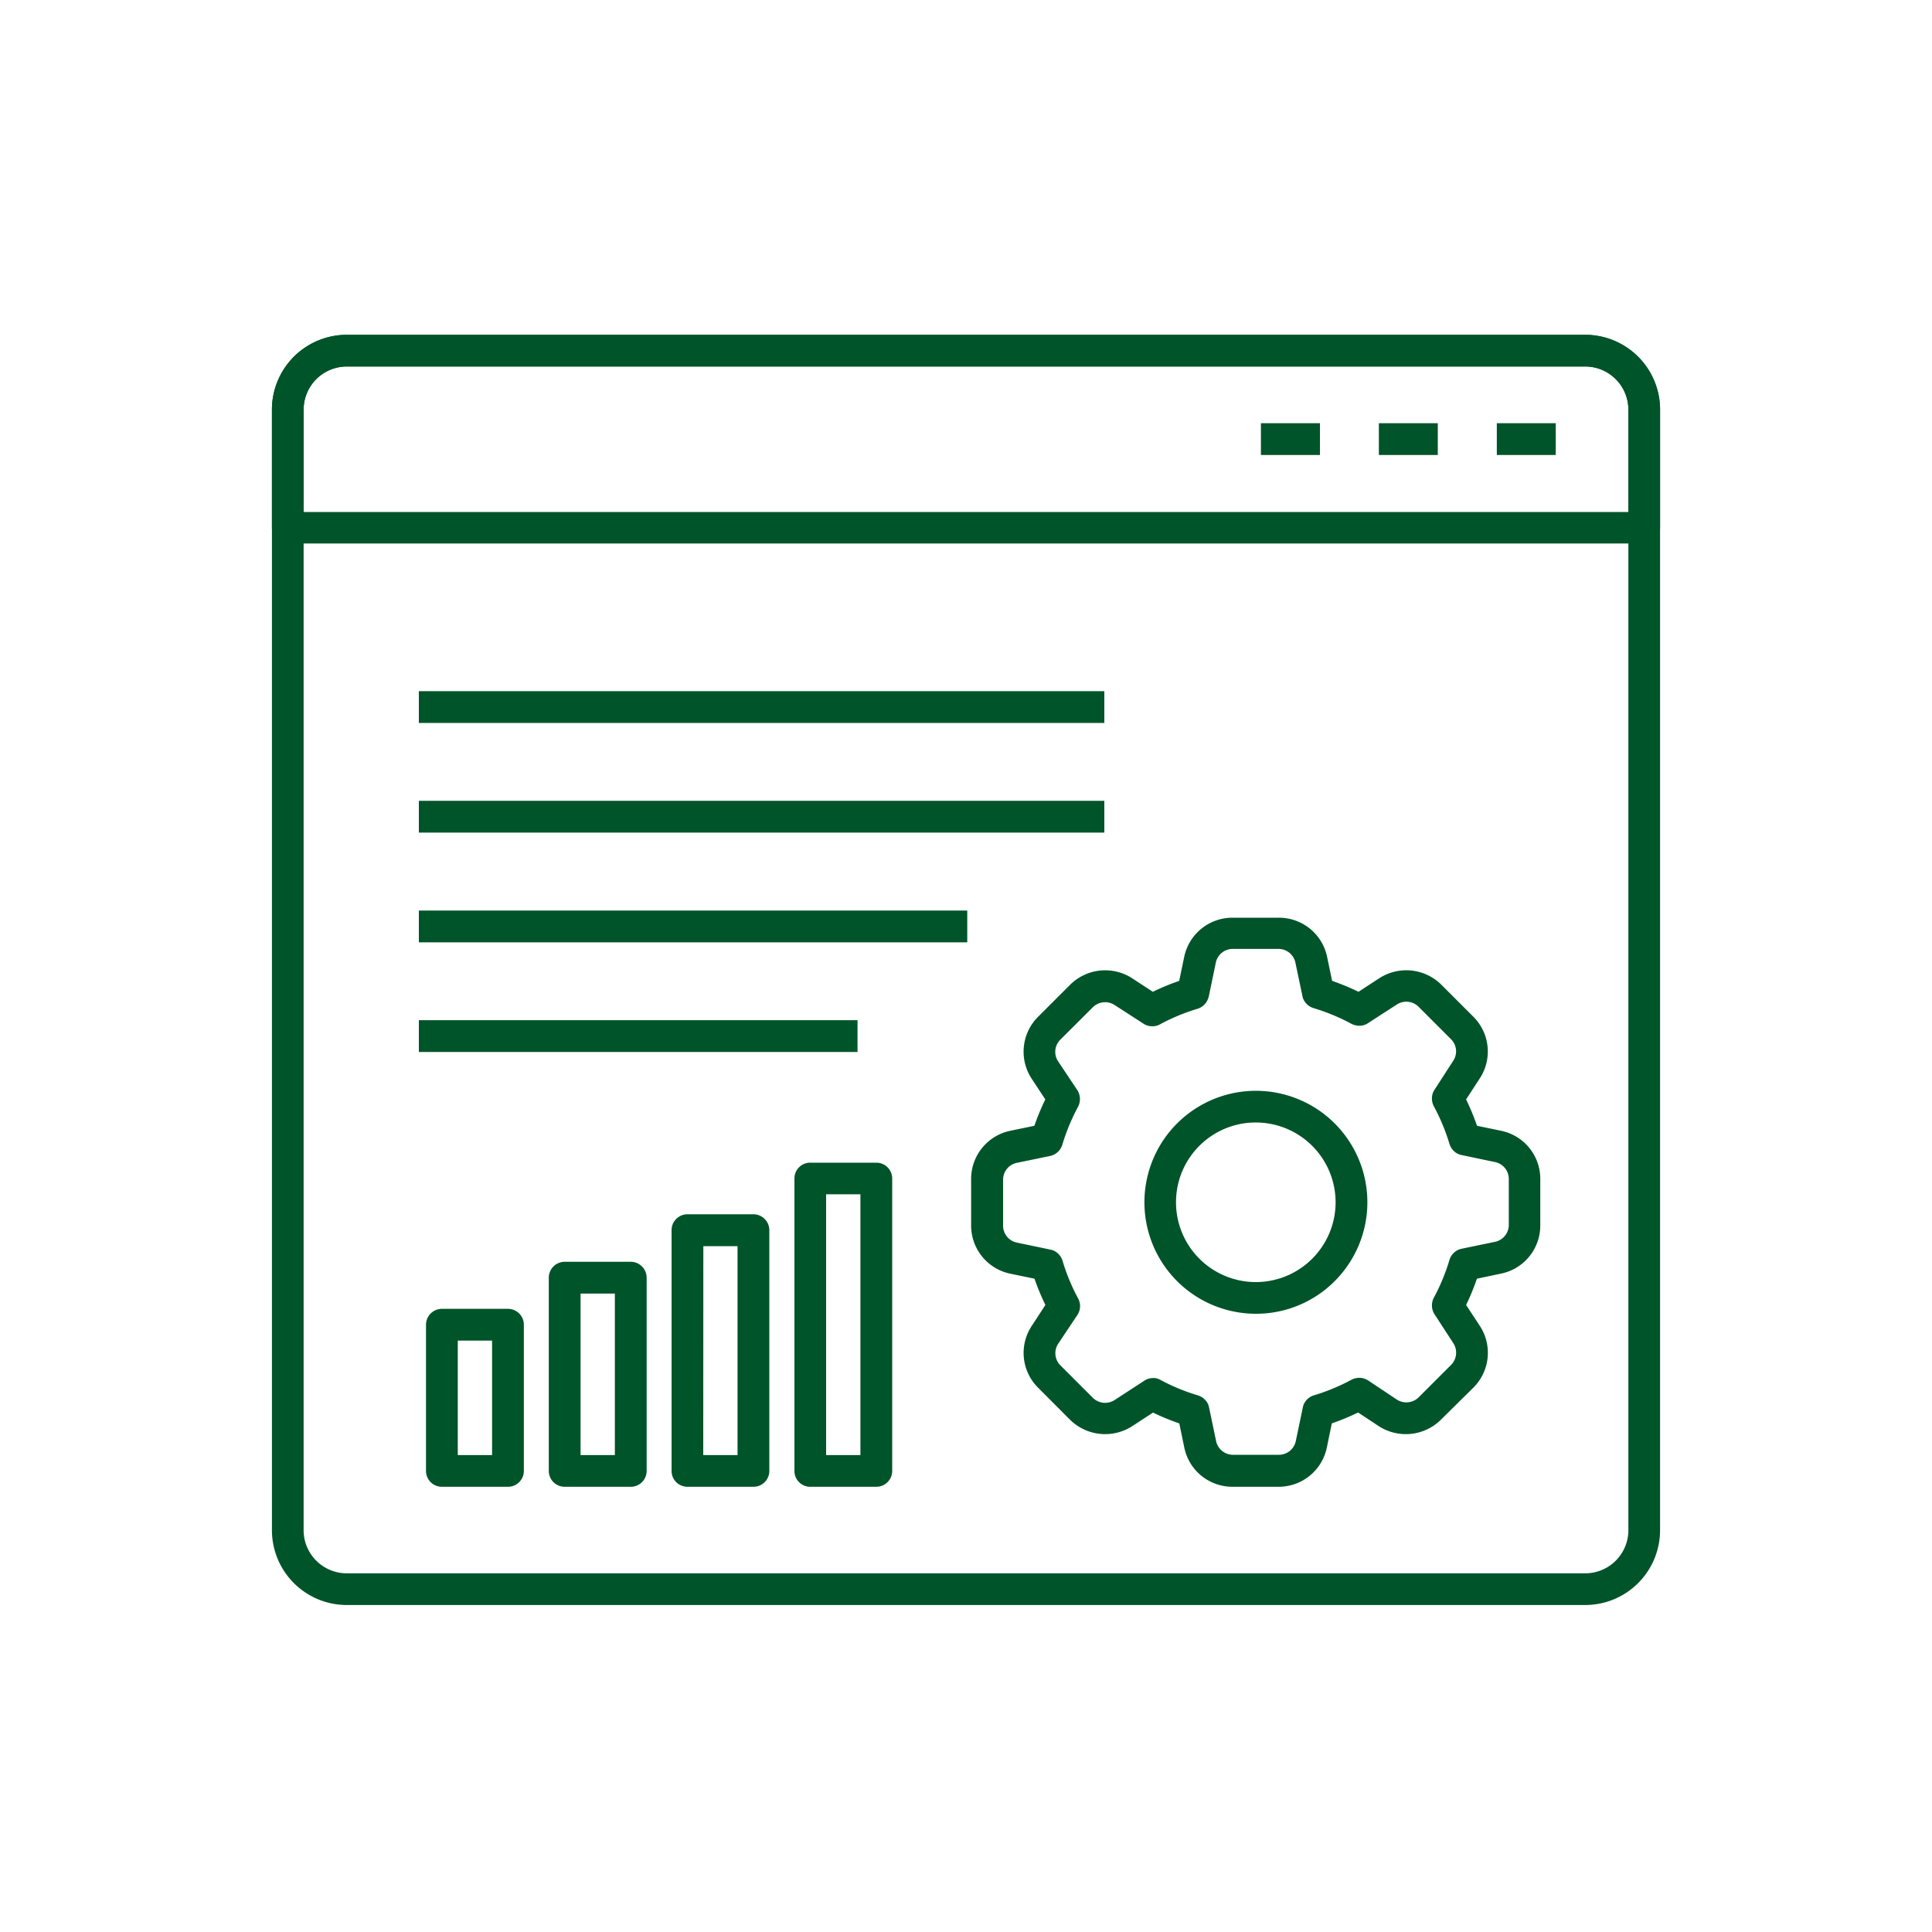 <svg id="Vast" xmlns="http://www.w3.org/2000/svg" viewBox="0 0 200 200"><defs><style>.cls-1{fill:#005429;}</style></defs><path class="cls-1" d="M132.38,153.91h-4.77a5.08,5.08,0,0,1-5-4l-.53-2.56a23.91,23.91,0,0,1-2.72-1.12l-2.19,1.43a5.18,5.18,0,0,1-6.36-.65l-3.37-3.38a5.07,5.07,0,0,1-.65-6.35l1.43-2.19a24,24,0,0,1-1.13-2.72l-2.56-.53a5.09,5.09,0,0,1-4-5v-4.77a5.09,5.09,0,0,1,4-5l2.55-.53a24.91,24.91,0,0,1,1.13-2.73l-1.43-2.17a5.1,5.1,0,0,1,.66-6.36l3.37-3.37a5.15,5.15,0,0,1,6.36-.66l2.17,1.42a24.91,24.91,0,0,1,2.73-1.13l.53-2.54a5.1,5.1,0,0,1,5-4h4.77a5.09,5.09,0,0,1,5,4l.53,2.54a24.12,24.12,0,0,1,2.73,1.13l2.18-1.42a5.15,5.15,0,0,1,6.36.65l3.37,3.37a5.08,5.08,0,0,1,.65,6.36l-1.42,2.18a24.77,24.77,0,0,1,1.13,2.73l2.55.53a5.08,5.08,0,0,1,4,5v4.76a5.08,5.08,0,0,1-4,5l-2.56.54a23.59,23.59,0,0,1-1.12,2.72l1.43,2.18a5.08,5.08,0,0,1-.66,6.36L149.13,147a5.16,5.16,0,0,1-6.36.66l-2.18-1.44a24.75,24.75,0,0,1-2.72,1.13l-.53,2.56A5.09,5.09,0,0,1,132.38,153.91Zm-13.09-11.25a1.63,1.63,0,0,1,.31,0,1.85,1.85,0,0,1,.5.17,20.23,20.23,0,0,0,3.88,1.61,1.72,1.72,0,0,1,1,.77,1.64,1.64,0,0,1,.18.48l.73,3.49a1.79,1.79,0,0,0,1.74,1.42h4.77a1.79,1.79,0,0,0,1.74-1.42l.73-3.49a1.4,1.4,0,0,1,.18-.48,1.68,1.68,0,0,1,1.05-.79,21.09,21.09,0,0,0,3.81-1.59,1.38,1.38,0,0,1,.4-.15,1.69,1.69,0,0,1,1.3.21l3,2a1.82,1.82,0,0,0,2.24-.23l3.37-3.37a1.8,1.8,0,0,0,.23-2.24l-1.95-3a1.64,1.64,0,0,1-.22-.51,1.73,1.73,0,0,1,.15-1.2,20.59,20.59,0,0,0,1.61-3.89,1.72,1.72,0,0,1,.78-1,1.83,1.83,0,0,1,.48-.18l3.48-.72a1.79,1.79,0,0,0,1.41-1.75v-4.76a1.78,1.78,0,0,0-1.41-1.74l-3.48-.73a1.55,1.55,0,0,1-.58-.24,1.71,1.71,0,0,1-.67-.91,20.83,20.83,0,0,0-1.62-3.9,1.75,1.75,0,0,1-.15-1.21,1.5,1.5,0,0,1,.22-.5l1.94-3a1.77,1.77,0,0,0-.23-2.23l-3.37-3.37a1.8,1.8,0,0,0-2.23-.23l-3,1.94a1.61,1.61,0,0,1-1.28.22,1.9,1.9,0,0,1-.42-.15,20.72,20.72,0,0,0-3.9-1.62,1.72,1.72,0,0,1-1-.77,1.4,1.4,0,0,1-.18-.48l-.73-3.47a1.79,1.79,0,0,0-1.74-1.42H127.6a1.79,1.79,0,0,0-1.74,1.42l-.72,3.47a1.6,1.6,0,0,1-.1.31,1.68,1.68,0,0,1-1.08,1,20.77,20.77,0,0,0-3.88,1.61,1.56,1.56,0,0,1-.47.17,1.69,1.69,0,0,1-1.24-.24l-3-1.94a1.81,1.81,0,0,0-2.23.23l-3.38,3.37a1.78,1.78,0,0,0-.23,2.23l2,3a1.44,1.44,0,0,1,.16.33,1.71,1.71,0,0,1-.09,1.38,21.11,21.11,0,0,0-1.62,3.9,1.69,1.69,0,0,1-.77,1,1.66,1.66,0,0,1-.48.19l-3.48.72a1.78,1.78,0,0,0-1.41,1.74v4.77a1.78,1.78,0,0,0,1.41,1.74l3.49.73a1.81,1.81,0,0,1,.31.09,1.74,1.74,0,0,1,.94,1.05,20.52,20.52,0,0,0,1.61,3.9,1.7,1.7,0,0,1,.16,1.21,1.73,1.73,0,0,1-.22.5l-2,3a1.78,1.78,0,0,0,.23,2.23l3.37,3.37a1.81,1.81,0,0,0,2.23.23l3-1.95A1.61,1.61,0,0,1,119.29,142.66ZM130,136a11.54,11.54,0,1,1,8.17-3.38h0A11.47,11.47,0,0,1,130,136Zm0-19.8a8.25,8.25,0,0,0-8.26,8.26A8.26,8.26,0,1,0,130,116.2Z"/><path class="cls-1" d="M90.72,153.91H83.88a1.63,1.63,0,0,1-1.64-1.64V122a1.63,1.63,0,0,1,1.64-1.64h6.84A1.64,1.64,0,0,1,92.36,122v30.27A1.64,1.64,0,0,1,90.72,153.91Zm-5.2-3.28h3.55v-27H85.52Z"/><path class="cls-1" d="M78,153.91H71.17a1.64,1.64,0,0,1-1.65-1.64V127.35a1.65,1.65,0,0,1,1.65-1.65H78a1.65,1.65,0,0,1,1.64,1.65v24.92A1.64,1.64,0,0,1,78,153.91Zm-5.2-3.28h3.55V129H72.81Z"/><path class="cls-1" d="M65.29,153.91H58.46a1.64,1.64,0,0,1-1.65-1.64v-20a1.65,1.65,0,0,1,1.65-1.65h6.83a1.65,1.65,0,0,1,1.65,1.65v20A1.64,1.64,0,0,1,65.29,153.91Zm-5.19-3.28h3.55V133.91H60.1Z"/><path class="cls-1" d="M52.58,153.91H45.74a1.64,1.64,0,0,1-1.64-1.64V137.13a1.65,1.65,0,0,1,1.64-1.64h6.84a1.65,1.65,0,0,1,1.65,1.64v15.14A1.64,1.64,0,0,1,52.58,153.91Zm-5.19-3.28h3.55V138.78H47.39Z"/><rect class="cls-1" x="43.36" y="71.55" width="70.96" height="3.29"/><rect class="cls-1" x="43.36" y="82.9" width="70.96" height="3.29"/><rect class="cls-1" x="43.36" y="94.26" width="56.77" height="3.29"/><rect class="cls-1" x="43.36" y="105.61" width="45.41" height="3.29"/><path class="cls-1" d="M170.21,56.26H29.79a1.64,1.64,0,0,1-1.64-1.64V42.41a7.75,7.75,0,0,1,7.75-7.75H164.1a7.75,7.75,0,0,1,7.75,7.75V54.62A1.64,1.64,0,0,1,170.21,56.26ZM31.43,53H168.57V42.41a4.47,4.47,0,0,0-4.47-4.47H35.9a4.47,4.47,0,0,0-4.47,4.47Z"/><rect class="cls-1" x="154.95" y="43.81" width="6.1" height="3.29"/><rect class="cls-1" x="142.74" y="43.81" width="6.1" height="3.29"/><rect class="cls-1" x="130.53" y="43.81" width="6.11" height="3.29"/><path class="cls-1" d="M164.1,166.15H35.9a7.75,7.75,0,0,1-7.75-7.74v-116a7.75,7.75,0,0,1,7.75-7.75H164.1a7.75,7.75,0,0,1,7.75,7.75v116A7.75,7.75,0,0,1,164.1,166.15ZM35.9,37.94a4.47,4.47,0,0,0-4.47,4.47v116a4.47,4.47,0,0,0,4.47,4.46H164.1a4.47,4.47,0,0,0,4.47-4.46v-116a4.47,4.47,0,0,0-4.47-4.47Z"/></svg>